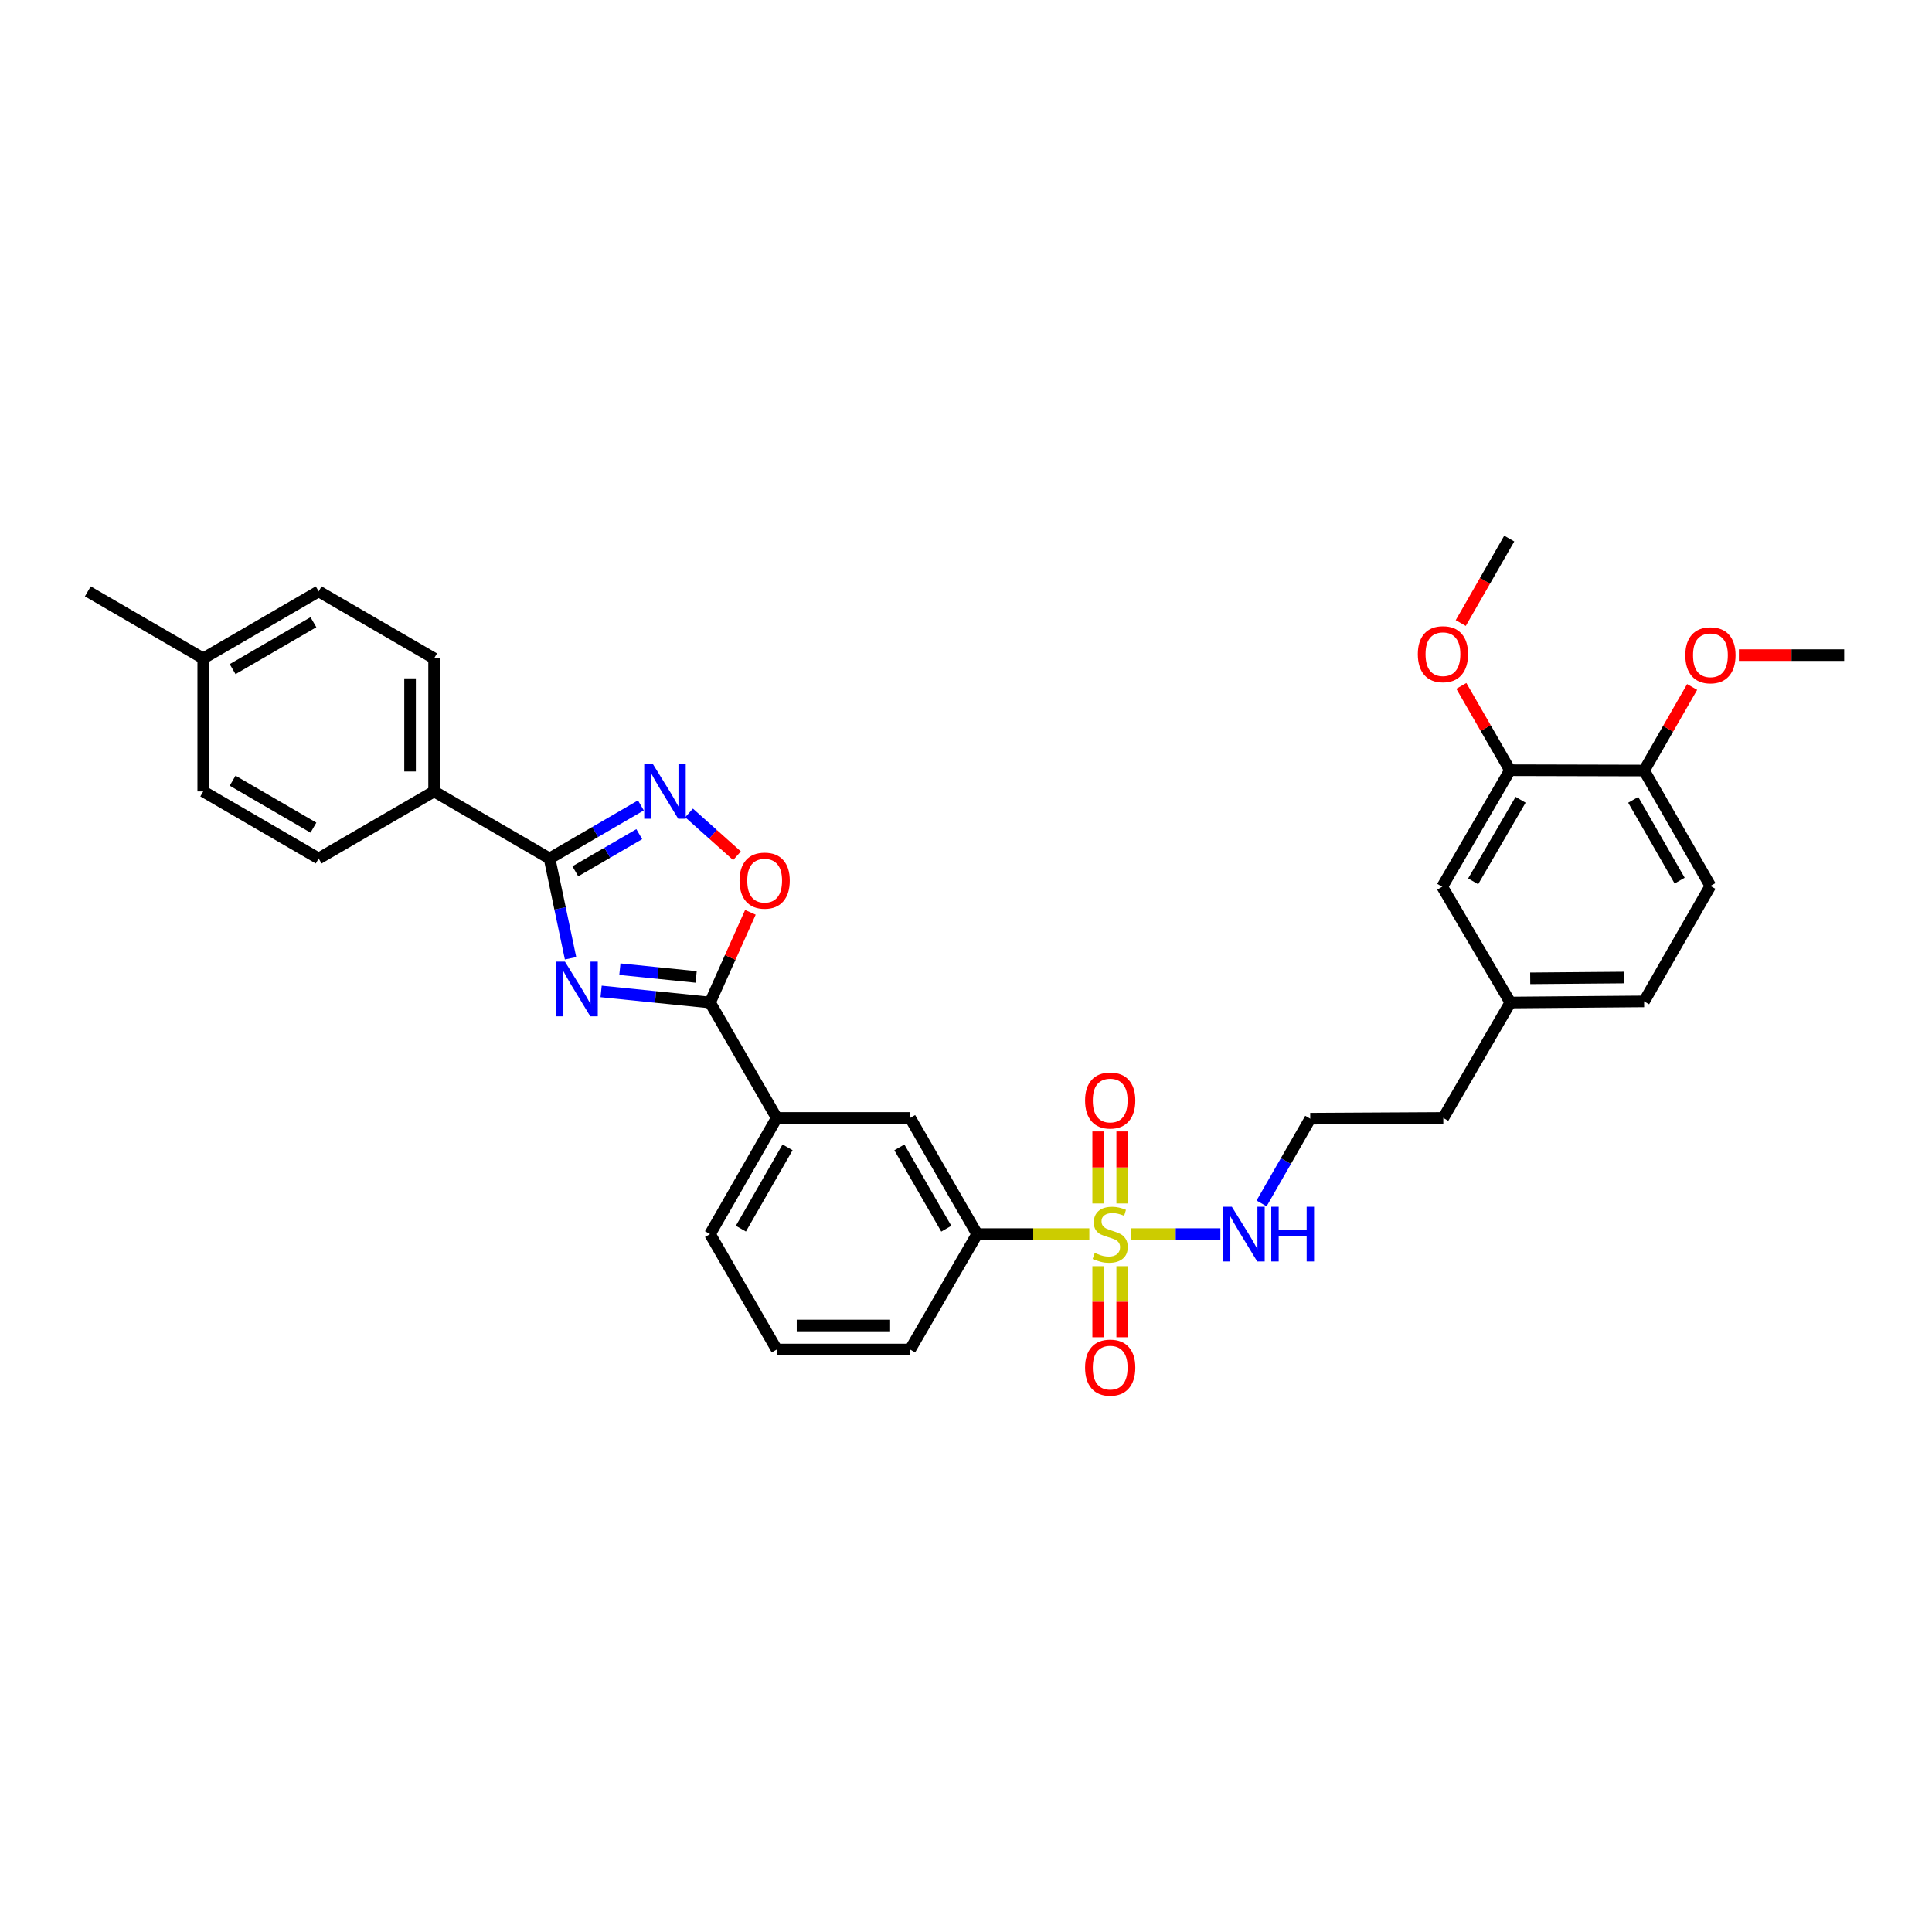<?xml version='1.0' encoding='iso-8859-1'?>
<svg version='1.1' baseProfile='full'
              xmlns='http://www.w3.org/2000/svg'
                      xmlns:rdkit='http://www.rdkit.org/xml'
                      xmlns:xlink='http://www.w3.org/1999/xlink'
                  xml:space='preserve'
width='1000px' height='1000px' viewBox='0 0 1000 1000'>
<!-- END OF HEADER -->
<rect style='opacity:1.0;fill:#FFFFFF;stroke:none' width='1000' height='1000' x='0' y='0'> </rect>
<path class='bond-1' d='M 295.32,495.999 L 289.883,470.177' style='fill:none;fill-rule:evenodd;stroke:#0000FF;stroke-width:6px;stroke-linecap:butt;stroke-linejoin:miter;stroke-opacity:1' />
<path class='bond-1' d='M 289.883,470.177 L 284.446,444.355' style='fill:none;fill-rule:evenodd;stroke:#000000;stroke-width:6px;stroke-linecap:butt;stroke-linejoin:miter;stroke-opacity:1' />
<path class='bond-2' d='M 311.134,513.155 L 339.324,516.027' style='fill:none;fill-rule:evenodd;stroke:#0000FF;stroke-width:6px;stroke-linecap:butt;stroke-linejoin:miter;stroke-opacity:1' />
<path class='bond-2' d='M 339.324,516.027 L 367.513,518.899' style='fill:none;fill-rule:evenodd;stroke:#000000;stroke-width:6px;stroke-linecap:butt;stroke-linejoin:miter;stroke-opacity:1' />
<path class='bond-2' d='M 320.852,501.639 L 340.585,503.65' style='fill:none;fill-rule:evenodd;stroke:#0000FF;stroke-width:6px;stroke-linecap:butt;stroke-linejoin:miter;stroke-opacity:1' />
<path class='bond-2' d='M 340.585,503.65 L 360.318,505.66' style='fill:none;fill-rule:evenodd;stroke:#000000;stroke-width:6px;stroke-linecap:butt;stroke-linejoin:miter;stroke-opacity:1' />
<path class='bond-0' d='M 563.833,638.772 L 534.806,638.772' style='fill:none;fill-rule:evenodd;stroke:#CCCC00;stroke-width:6px;stroke-linecap:butt;stroke-linejoin:miter;stroke-opacity:1' />
<path class='bond-0' d='M 534.806,638.772 L 505.778,638.772' style='fill:none;fill-rule:evenodd;stroke:#000000;stroke-width:6px;stroke-linecap:butt;stroke-linejoin:miter;stroke-opacity:1' />
<path class='bond-8' d='M 568.414,655.378 L 568.414,673.777' style='fill:none;fill-rule:evenodd;stroke:#CCCC00;stroke-width:6px;stroke-linecap:butt;stroke-linejoin:miter;stroke-opacity:1' />
<path class='bond-8' d='M 568.414,673.777 L 568.414,692.177' style='fill:none;fill-rule:evenodd;stroke:#FF0000;stroke-width:6px;stroke-linecap:butt;stroke-linejoin:miter;stroke-opacity:1' />
<path class='bond-8' d='M 580.855,655.378 L 580.855,673.777' style='fill:none;fill-rule:evenodd;stroke:#CCCC00;stroke-width:6px;stroke-linecap:butt;stroke-linejoin:miter;stroke-opacity:1' />
<path class='bond-8' d='M 580.855,673.777 L 580.855,692.177' style='fill:none;fill-rule:evenodd;stroke:#FF0000;stroke-width:6px;stroke-linecap:butt;stroke-linejoin:miter;stroke-opacity:1' />
<path class='bond-9' d='M 580.855,622.921 L 580.855,604.279' style='fill:none;fill-rule:evenodd;stroke:#CCCC00;stroke-width:6px;stroke-linecap:butt;stroke-linejoin:miter;stroke-opacity:1' />
<path class='bond-9' d='M 580.855,604.279 L 580.855,585.637' style='fill:none;fill-rule:evenodd;stroke:#FF0000;stroke-width:6px;stroke-linecap:butt;stroke-linejoin:miter;stroke-opacity:1' />
<path class='bond-9' d='M 568.414,622.921 L 568.414,604.279' style='fill:none;fill-rule:evenodd;stroke:#CCCC00;stroke-width:6px;stroke-linecap:butt;stroke-linejoin:miter;stroke-opacity:1' />
<path class='bond-9' d='M 568.414,604.279 L 568.414,585.637' style='fill:none;fill-rule:evenodd;stroke:#FF0000;stroke-width:6px;stroke-linecap:butt;stroke-linejoin:miter;stroke-opacity:1' />
<path class='bond-12' d='M 585.445,638.772 L 608.554,638.772' style='fill:none;fill-rule:evenodd;stroke:#CCCC00;stroke-width:6px;stroke-linecap:butt;stroke-linejoin:miter;stroke-opacity:1' />
<path class='bond-12' d='M 608.554,638.772 L 631.663,638.772' style='fill:none;fill-rule:evenodd;stroke:#0000FF;stroke-width:6px;stroke-linecap:butt;stroke-linejoin:miter;stroke-opacity:1' />
<path class='bond-3' d='M 284.446,444.355 L 308.086,430.618' style='fill:none;fill-rule:evenodd;stroke:#000000;stroke-width:6px;stroke-linecap:butt;stroke-linejoin:miter;stroke-opacity:1' />
<path class='bond-3' d='M 308.086,430.618 L 331.725,416.881' style='fill:none;fill-rule:evenodd;stroke:#0000FF;stroke-width:6px;stroke-linecap:butt;stroke-linejoin:miter;stroke-opacity:1' />
<path class='bond-3' d='M 297.789,450.991 L 314.337,441.375' style='fill:none;fill-rule:evenodd;stroke:#000000;stroke-width:6px;stroke-linecap:butt;stroke-linejoin:miter;stroke-opacity:1' />
<path class='bond-3' d='M 314.337,441.375 L 330.884,431.759' style='fill:none;fill-rule:evenodd;stroke:#0000FF;stroke-width:6px;stroke-linecap:butt;stroke-linejoin:miter;stroke-opacity:1' />
<path class='bond-10' d='M 284.446,444.355 L 224.686,409.637' style='fill:none;fill-rule:evenodd;stroke:#000000;stroke-width:6px;stroke-linecap:butt;stroke-linejoin:miter;stroke-opacity:1' />
<path class='bond-4' d='M 367.513,518.899 L 377.958,495.561' style='fill:none;fill-rule:evenodd;stroke:#000000;stroke-width:6px;stroke-linecap:butt;stroke-linejoin:miter;stroke-opacity:1' />
<path class='bond-4' d='M 377.958,495.561 L 388.403,472.222' style='fill:none;fill-rule:evenodd;stroke:#FF0000;stroke-width:6px;stroke-linecap:butt;stroke-linejoin:miter;stroke-opacity:1' />
<path class='bond-6' d='M 367.513,518.899 L 402.031,578.646' style='fill:none;fill-rule:evenodd;stroke:#000000;stroke-width:6px;stroke-linecap:butt;stroke-linejoin:miter;stroke-opacity:1' />
<path class='bond-33' d='M 356.662,420.778 L 369.067,431.861' style='fill:none;fill-rule:evenodd;stroke:#0000FF;stroke-width:6px;stroke-linecap:butt;stroke-linejoin:miter;stroke-opacity:1' />
<path class='bond-33' d='M 369.067,431.861 L 381.471,442.945' style='fill:none;fill-rule:evenodd;stroke:#FF0000;stroke-width:6px;stroke-linecap:butt;stroke-linejoin:miter;stroke-opacity:1' />
<path class='bond-5' d='M 505.778,638.772 L 471.081,578.646' style='fill:none;fill-rule:evenodd;stroke:#000000;stroke-width:6px;stroke-linecap:butt;stroke-linejoin:miter;stroke-opacity:1' />
<path class='bond-5' d='M 489.798,635.972 L 465.51,593.883' style='fill:none;fill-rule:evenodd;stroke:#000000;stroke-width:6px;stroke-linecap:butt;stroke-linejoin:miter;stroke-opacity:1' />
<path class='bond-34' d='M 505.778,638.772 L 471.081,698.518' style='fill:none;fill-rule:evenodd;stroke:#000000;stroke-width:6px;stroke-linecap:butt;stroke-linejoin:miter;stroke-opacity:1' />
<path class='bond-7' d='M 402.031,578.646 L 471.081,578.646' style='fill:none;fill-rule:evenodd;stroke:#000000;stroke-width:6px;stroke-linecap:butt;stroke-linejoin:miter;stroke-opacity:1' />
<path class='bond-27' d='M 402.031,578.646 L 367.513,638.772' style='fill:none;fill-rule:evenodd;stroke:#000000;stroke-width:6px;stroke-linecap:butt;stroke-linejoin:miter;stroke-opacity:1' />
<path class='bond-27' d='M 407.643,593.859 L 383.481,635.947' style='fill:none;fill-rule:evenodd;stroke:#000000;stroke-width:6px;stroke-linecap:butt;stroke-linejoin:miter;stroke-opacity:1' />
<path class='bond-15' d='M 224.686,409.637 L 224.686,340.787' style='fill:none;fill-rule:evenodd;stroke:#000000;stroke-width:6px;stroke-linecap:butt;stroke-linejoin:miter;stroke-opacity:1' />
<path class='bond-15' d='M 212.245,399.309 L 212.245,351.115' style='fill:none;fill-rule:evenodd;stroke:#000000;stroke-width:6px;stroke-linecap:butt;stroke-linejoin:miter;stroke-opacity:1' />
<path class='bond-16' d='M 224.686,409.637 L 164.94,444.355' style='fill:none;fill-rule:evenodd;stroke:#000000;stroke-width:6px;stroke-linecap:butt;stroke-linejoin:miter;stroke-opacity:1' />
<path class='bond-11' d='M 781.562,398.66 L 746.477,458.973' style='fill:none;fill-rule:evenodd;stroke:#000000;stroke-width:6px;stroke-linecap:butt;stroke-linejoin:miter;stroke-opacity:1' />
<path class='bond-11' d='M 787.054,413.963 L 762.494,456.182' style='fill:none;fill-rule:evenodd;stroke:#000000;stroke-width:6px;stroke-linecap:butt;stroke-linejoin:miter;stroke-opacity:1' />
<path class='bond-20' d='M 781.562,398.66 L 768.972,376.838' style='fill:none;fill-rule:evenodd;stroke:#000000;stroke-width:6px;stroke-linecap:butt;stroke-linejoin:miter;stroke-opacity:1' />
<path class='bond-20' d='M 768.972,376.838 L 756.382,355.016' style='fill:none;fill-rule:evenodd;stroke:#FF0000;stroke-width:6px;stroke-linecap:butt;stroke-linejoin:miter;stroke-opacity:1' />
<path class='bond-36' d='M 781.562,398.66 L 850.985,398.833' style='fill:none;fill-rule:evenodd;stroke:#000000;stroke-width:6px;stroke-linecap:butt;stroke-linejoin:miter;stroke-opacity:1' />
<path class='bond-24' d='M 652.987,622.89 L 665.584,600.961' style='fill:none;fill-rule:evenodd;stroke:#0000FF;stroke-width:6px;stroke-linecap:butt;stroke-linejoin:miter;stroke-opacity:1' />
<path class='bond-24' d='M 665.584,600.961 L 678.181,579.033' style='fill:none;fill-rule:evenodd;stroke:#000000;stroke-width:6px;stroke-linecap:butt;stroke-linejoin:miter;stroke-opacity:1' />
<path class='bond-13' d='M 850.985,398.833 L 885.316,458.573' style='fill:none;fill-rule:evenodd;stroke:#000000;stroke-width:6px;stroke-linecap:butt;stroke-linejoin:miter;stroke-opacity:1' />
<path class='bond-13' d='M 845.348,413.993 L 869.379,455.811' style='fill:none;fill-rule:evenodd;stroke:#000000;stroke-width:6px;stroke-linecap:butt;stroke-linejoin:miter;stroke-opacity:1' />
<path class='bond-25' d='M 850.985,398.833 L 863.415,377.201' style='fill:none;fill-rule:evenodd;stroke:#000000;stroke-width:6px;stroke-linecap:butt;stroke-linejoin:miter;stroke-opacity:1' />
<path class='bond-25' d='M 863.415,377.201 L 875.845,355.57' style='fill:none;fill-rule:evenodd;stroke:#FF0000;stroke-width:6px;stroke-linecap:butt;stroke-linejoin:miter;stroke-opacity:1' />
<path class='bond-14' d='M 746.477,458.973 L 781.749,518.899' style='fill:none;fill-rule:evenodd;stroke:#000000;stroke-width:6px;stroke-linecap:butt;stroke-linejoin:miter;stroke-opacity:1' />
<path class='bond-21' d='M 224.686,340.787 L 164.94,306.09' style='fill:none;fill-rule:evenodd;stroke:#000000;stroke-width:6px;stroke-linecap:butt;stroke-linejoin:miter;stroke-opacity:1' />
<path class='bond-22' d='M 164.94,444.355 L 105.194,409.637' style='fill:none;fill-rule:evenodd;stroke:#000000;stroke-width:6px;stroke-linecap:butt;stroke-linejoin:miter;stroke-opacity:1' />
<path class='bond-22' d='M 162.229,428.39 L 120.407,404.087' style='fill:none;fill-rule:evenodd;stroke:#000000;stroke-width:6px;stroke-linecap:butt;stroke-linejoin:miter;stroke-opacity:1' />
<path class='bond-17' d='M 885.316,458.573 L 850.985,518.319' style='fill:none;fill-rule:evenodd;stroke:#000000;stroke-width:6px;stroke-linecap:butt;stroke-linejoin:miter;stroke-opacity:1' />
<path class='bond-18' d='M 781.749,518.899 L 747.044,578.646' style='fill:none;fill-rule:evenodd;stroke:#000000;stroke-width:6px;stroke-linecap:butt;stroke-linejoin:miter;stroke-opacity:1' />
<path class='bond-19' d='M 781.749,518.899 L 850.985,518.319' style='fill:none;fill-rule:evenodd;stroke:#000000;stroke-width:6px;stroke-linecap:butt;stroke-linejoin:miter;stroke-opacity:1' />
<path class='bond-19' d='M 792.03,506.371 L 840.495,505.965' style='fill:none;fill-rule:evenodd;stroke:#000000;stroke-width:6px;stroke-linecap:butt;stroke-linejoin:miter;stroke-opacity:1' />
<path class='bond-31' d='M 756.079,322.478 L 768.63,300.626' style='fill:none;fill-rule:evenodd;stroke:#FF0000;stroke-width:6px;stroke-linecap:butt;stroke-linejoin:miter;stroke-opacity:1' />
<path class='bond-31' d='M 768.63,300.626 L 781.182,278.774' style='fill:none;fill-rule:evenodd;stroke:#000000;stroke-width:6px;stroke-linecap:butt;stroke-linejoin:miter;stroke-opacity:1' />
<path class='bond-35' d='M 164.94,306.09 L 105.194,340.787' style='fill:none;fill-rule:evenodd;stroke:#000000;stroke-width:6px;stroke-linecap:butt;stroke-linejoin:miter;stroke-opacity:1' />
<path class='bond-35' d='M 162.226,322.053 L 120.404,346.341' style='fill:none;fill-rule:evenodd;stroke:#000000;stroke-width:6px;stroke-linecap:butt;stroke-linejoin:miter;stroke-opacity:1' />
<path class='bond-23' d='M 105.194,409.637 L 105.194,340.787' style='fill:none;fill-rule:evenodd;stroke:#000000;stroke-width:6px;stroke-linecap:butt;stroke-linejoin:miter;stroke-opacity:1' />
<path class='bond-30' d='M 105.194,340.787 L 45.455,306.09' style='fill:none;fill-rule:evenodd;stroke:#000000;stroke-width:6px;stroke-linecap:butt;stroke-linejoin:miter;stroke-opacity:1' />
<path class='bond-29' d='M 678.181,579.033 L 747.044,578.646' style='fill:none;fill-rule:evenodd;stroke:#000000;stroke-width:6px;stroke-linecap:butt;stroke-linejoin:miter;stroke-opacity:1' />
<path class='bond-32' d='M 900.047,339.087 L 927.296,339.087' style='fill:none;fill-rule:evenodd;stroke:#FF0000;stroke-width:6px;stroke-linecap:butt;stroke-linejoin:miter;stroke-opacity:1' />
<path class='bond-32' d='M 927.296,339.087 L 954.545,339.087' style='fill:none;fill-rule:evenodd;stroke:#000000;stroke-width:6px;stroke-linecap:butt;stroke-linejoin:miter;stroke-opacity:1' />
<path class='bond-26' d='M 471.081,698.518 L 402.031,698.518' style='fill:none;fill-rule:evenodd;stroke:#000000;stroke-width:6px;stroke-linecap:butt;stroke-linejoin:miter;stroke-opacity:1' />
<path class='bond-26' d='M 460.723,686.077 L 412.389,686.077' style='fill:none;fill-rule:evenodd;stroke:#000000;stroke-width:6px;stroke-linecap:butt;stroke-linejoin:miter;stroke-opacity:1' />
<path class='bond-28' d='M 367.513,638.772 L 402.031,698.518' style='fill:none;fill-rule:evenodd;stroke:#000000;stroke-width:6px;stroke-linecap:butt;stroke-linejoin:miter;stroke-opacity:1' />
<path  class='atom-0' d='M 292.404 497.724
L 301.684 512.724
Q 302.604 514.204, 304.084 516.884
Q 305.564 519.564, 305.644 519.724
L 305.644 497.724
L 309.404 497.724
L 309.404 526.044
L 305.524 526.044
L 295.564 509.644
Q 294.404 507.724, 293.164 505.524
Q 291.964 503.324, 291.604 502.644
L 291.604 526.044
L 287.924 526.044
L 287.924 497.724
L 292.404 497.724
' fill='#0000FF'/>
<path  class='atom-1' d='M 566.634 648.492
Q 566.954 648.612, 568.274 649.172
Q 569.594 649.732, 571.034 650.092
Q 572.514 650.412, 573.954 650.412
Q 576.634 650.412, 578.194 649.132
Q 579.754 647.812, 579.754 645.532
Q 579.754 643.972, 578.954 643.012
Q 578.194 642.052, 576.994 641.532
Q 575.794 641.012, 573.794 640.412
Q 571.274 639.652, 569.754 638.932
Q 568.274 638.212, 567.194 636.692
Q 566.154 635.172, 566.154 632.612
Q 566.154 629.052, 568.554 626.852
Q 570.994 624.652, 575.794 624.652
Q 579.074 624.652, 582.794 626.212
L 581.874 629.292
Q 578.474 627.892, 575.914 627.892
Q 573.154 627.892, 571.634 629.052
Q 570.114 630.172, 570.154 632.132
Q 570.154 633.652, 570.914 634.572
Q 571.714 635.492, 572.834 636.012
Q 573.994 636.532, 575.914 637.132
Q 578.474 637.932, 579.994 638.732
Q 581.514 639.532, 582.594 641.172
Q 583.714 642.772, 583.714 645.532
Q 583.714 649.452, 581.074 651.572
Q 578.474 653.652, 574.114 653.652
Q 571.594 653.652, 569.674 653.092
Q 567.794 652.572, 565.554 651.652
L 566.634 648.492
' fill='#CCCC00'/>
<path  class='atom-4' d='M 337.933 395.477
L 347.213 410.477
Q 348.133 411.957, 349.613 414.637
Q 351.093 417.317, 351.173 417.477
L 351.173 395.477
L 354.933 395.477
L 354.933 423.797
L 351.053 423.797
L 341.093 407.397
Q 339.933 405.477, 338.693 403.277
Q 337.493 401.077, 337.133 400.397
L 337.133 423.797
L 333.453 423.797
L 333.453 395.477
L 337.933 395.477
' fill='#0000FF'/>
<path  class='atom-5' d='M 382.783 455.812
Q 382.783 449.012, 386.143 445.212
Q 389.503 441.412, 395.783 441.412
Q 402.063 441.412, 405.423 445.212
Q 408.783 449.012, 408.783 455.812
Q 408.783 462.692, 405.383 466.612
Q 401.983 470.492, 395.783 470.492
Q 389.543 470.492, 386.143 466.612
Q 382.783 462.732, 382.783 455.812
M 395.783 467.292
Q 400.103 467.292, 402.423 464.412
Q 404.783 461.492, 404.783 455.812
Q 404.783 450.252, 402.423 447.452
Q 400.103 444.612, 395.783 444.612
Q 391.463 444.612, 389.103 447.412
Q 386.783 450.212, 386.783 455.812
Q 386.783 461.532, 389.103 464.412
Q 391.463 467.292, 395.783 467.292
' fill='#FF0000'/>
<path  class='atom-9' d='M 561.634 707.888
Q 561.634 701.088, 564.994 697.288
Q 568.354 693.488, 574.634 693.488
Q 580.914 693.488, 584.274 697.288
Q 587.634 701.088, 587.634 707.888
Q 587.634 714.768, 584.234 718.688
Q 580.834 722.568, 574.634 722.568
Q 568.394 722.568, 564.994 718.688
Q 561.634 714.808, 561.634 707.888
M 574.634 719.368
Q 578.954 719.368, 581.274 716.488
Q 583.634 713.568, 583.634 707.888
Q 583.634 702.328, 581.274 699.528
Q 578.954 696.688, 574.634 696.688
Q 570.314 696.688, 567.954 699.488
Q 565.634 702.288, 565.634 707.888
Q 565.634 713.608, 567.954 716.488
Q 570.314 719.368, 574.634 719.368
' fill='#FF0000'/>
<path  class='atom-10' d='M 561.634 569.623
Q 561.634 562.823, 564.994 559.023
Q 568.354 555.223, 574.634 555.223
Q 580.914 555.223, 584.274 559.023
Q 587.634 562.823, 587.634 569.623
Q 587.634 576.503, 584.234 580.423
Q 580.834 584.303, 574.634 584.303
Q 568.394 584.303, 564.994 580.423
Q 561.634 576.543, 561.634 569.623
M 574.634 581.103
Q 578.954 581.103, 581.274 578.223
Q 583.634 575.303, 583.634 569.623
Q 583.634 564.063, 581.274 561.263
Q 578.954 558.423, 574.634 558.423
Q 570.314 558.423, 567.954 561.223
Q 565.634 564.023, 565.634 569.623
Q 565.634 575.343, 567.954 578.223
Q 570.314 581.103, 574.634 581.103
' fill='#FF0000'/>
<path  class='atom-13' d='M 637.604 624.612
L 646.884 639.612
Q 647.804 641.092, 649.284 643.772
Q 650.764 646.452, 650.844 646.612
L 650.844 624.612
L 654.604 624.612
L 654.604 652.932
L 650.724 652.932
L 640.764 636.532
Q 639.604 634.612, 638.364 632.412
Q 637.164 630.212, 636.804 629.532
L 636.804 652.932
L 633.124 652.932
L 633.124 624.612
L 637.604 624.612
' fill='#0000FF'/>
<path  class='atom-13' d='M 658.004 624.612
L 661.844 624.612
L 661.844 636.652
L 676.324 636.652
L 676.324 624.612
L 680.164 624.612
L 680.164 652.932
L 676.324 652.932
L 676.324 639.852
L 661.844 639.852
L 661.844 652.932
L 658.004 652.932
L 658.004 624.612
' fill='#0000FF'/>
<path  class='atom-21' d='M 733.864 338.6
Q 733.864 331.8, 737.224 328
Q 740.584 324.2, 746.864 324.2
Q 753.144 324.2, 756.504 328
Q 759.864 331.8, 759.864 338.6
Q 759.864 345.48, 756.464 349.4
Q 753.064 353.28, 746.864 353.28
Q 740.624 353.28, 737.224 349.4
Q 733.864 345.52, 733.864 338.6
M 746.864 350.08
Q 751.184 350.08, 753.504 347.2
Q 755.864 344.28, 755.864 338.6
Q 755.864 333.04, 753.504 330.24
Q 751.184 327.4, 746.864 327.4
Q 742.544 327.4, 740.184 330.2
Q 737.864 333, 737.864 338.6
Q 737.864 344.32, 740.184 347.2
Q 742.544 350.08, 746.864 350.08
' fill='#FF0000'/>
<path  class='atom-26' d='M 872.316 339.167
Q 872.316 332.367, 875.676 328.567
Q 879.036 324.767, 885.316 324.767
Q 891.596 324.767, 894.956 328.567
Q 898.316 332.367, 898.316 339.167
Q 898.316 346.047, 894.916 349.967
Q 891.516 353.847, 885.316 353.847
Q 879.076 353.847, 875.676 349.967
Q 872.316 346.087, 872.316 339.167
M 885.316 350.647
Q 889.636 350.647, 891.956 347.767
Q 894.316 344.847, 894.316 339.167
Q 894.316 333.607, 891.956 330.807
Q 889.636 327.967, 885.316 327.967
Q 880.996 327.967, 878.636 330.767
Q 876.316 333.567, 876.316 339.167
Q 876.316 344.887, 878.636 347.767
Q 880.996 350.647, 885.316 350.647
' fill='#FF0000'/>
</svg>
